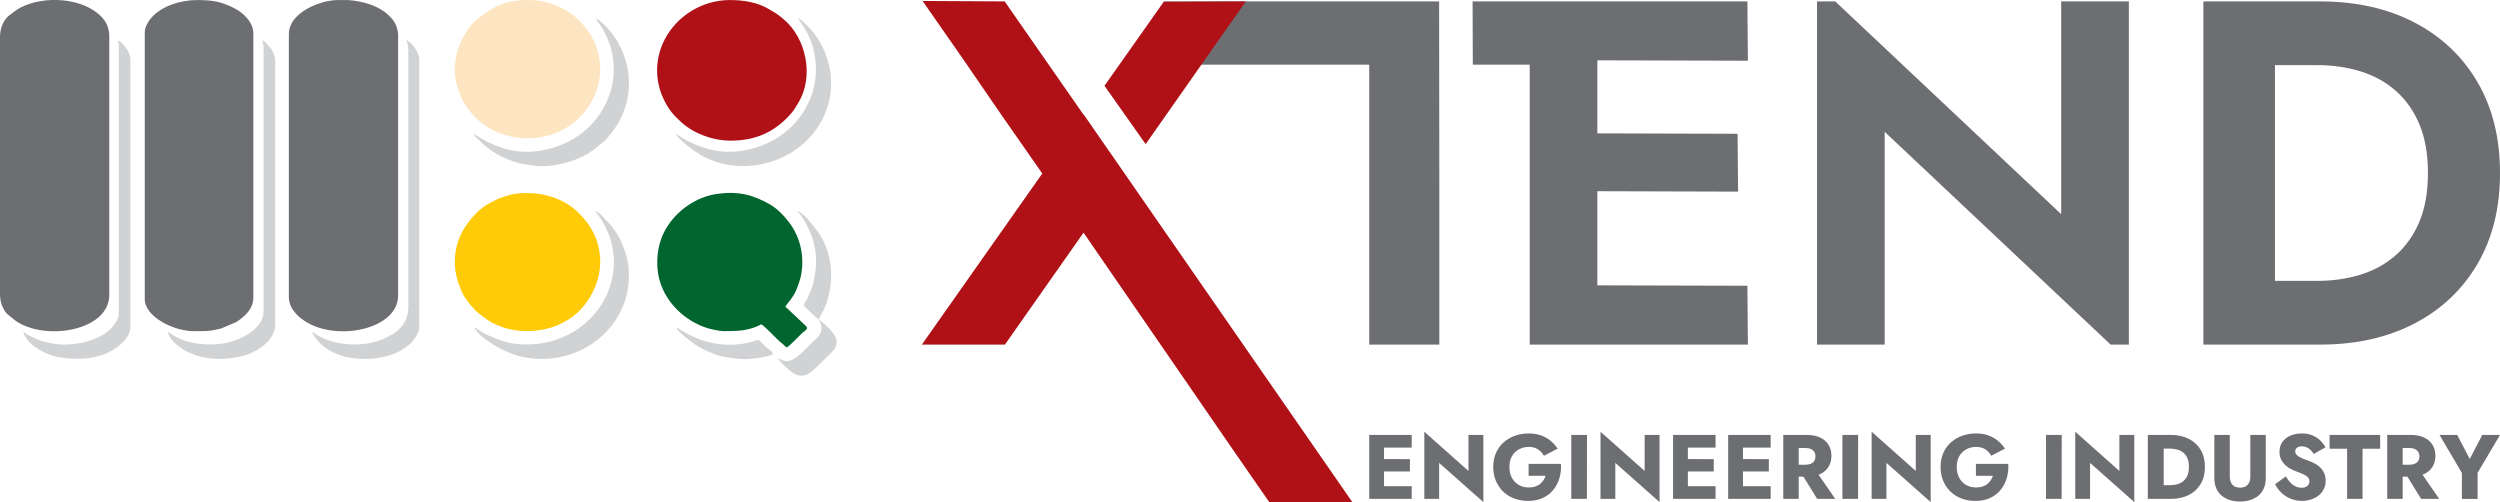 <?xml version="1.0" encoding="UTF-8"?>
<!DOCTYPE svg PUBLIC "-//W3C//DTD SVG 1.1//EN" "http://www.w3.org/Graphics/SVG/1.1/DTD/svg11.dtd">
<!-- Creator: CorelDRAW 2019 (64-Bit) -->
<svg xmlns="http://www.w3.org/2000/svg" xml:space="preserve" width="8.957in" height="1.799in" version="1.1" style="shape-rendering:geometricPrecision; text-rendering:geometricPrecision; image-rendering:optimizeQuality; fill-rule:evenodd; clip-rule:evenodd"
viewBox="0 0 4387.4 881.08"
 xmlns:xlink="http://www.w3.org/1999/xlink">
 <defs>
  <style type="text/css">
   <![CDATA[
    .fil1 {fill:#00652E}
    .fil0 {fill:#6D6E71}
    .fil2 {fill:#B01116}
    .fil5 {fill:#D1D2D4}
    .fil8 {fill:#D5D5D6}
    .fil6 {fill:#DEDFE0}
    .fil7 {fill:#E1E1E2}
    .fil3 {fill:#FEE5C1}
    .fil4 {fill:#FFCB08}
    .fil9 {fill:#6D6E71;fill-rule:nonzero}
    .fil10 {fill:#B01116;fill-rule:nonzero}
   ]]>
  </style>
 </defs>
 <g id="Layer_x0020_1">
  <g id="_2765348707904">
   <g>
    <path class="fil0" d="M506.93 59.9l0 461.24c0,19.81 14.98,34.16 29.71,43.38 56.41,35.3 162.04,12.63 162.04,-45.77l0 -456.45c0,-10.28 -3.93,-21.11 -9.92,-28.42 -1.5,-1.84 -3.01,-3.15 -4.65,-4.94l-2.33 -2.46c-16.25,-15.68 -43.87,-24.67 -71.19,-26.47l-20.24 0c-8.54,0.59 -16.75,1.94 -24.22,4.07 -25.43,7.26 -59.2,25.66 -59.2,55.83z"/>
    <path class="fil0" d="M-0 64.69l0 451.65c0,14.02 4.84,26.03 12.33,34.4l15.95 12.81c52.57,35.31 163.47,16.78 163.47,-46.01l0 -454.05c0,-24.25 -15.03,-37.84 -30.63,-47.25 -16.65,-10.04 -37.99,-15.46 -59.7,-16.25l-11.09 0c-21.69,0.78 -43.02,6.2 -59.69,16.25l-15.83 11.73c-8.98,8.26 -14.8,21.56 -14.8,36.72z"/>
    <path class="fil0" d="M254.06 56.31l0 468.43c0,31.81 51.82,56.31 85.09,56.31 21.36,0 27.83,0.81 49.15,-4.78l26.14 -11.01c14.54,-9.49 30.18,-22.9 30.18,-42.91l0 -463.63c0,-20.11 -17.82,-35.96 -31.16,-43.13 -22.82,-12.29 -39.39,-15.57 -67.11,-15.57 -30.51,0 -62.57,10.61 -80.59,30.85 -4.7,5.28 -11.69,16.14 -11.69,25.45z"/>
    <path class="fil1" d="M1271.52 581.04c23.4,0 42.93,-0.46 64.72,-11.98 7.98,5.34 26.9,25.94 32.71,30.79 2.67,2.23 3.28,2.23 5.95,4.83 2.44,2.38 2.95,3.28 5.68,5.11 5.88,-3.11 21.1,-19.75 26.65,-24.87 4.12,-3.8 6.03,-3.78 9.3,-8.67 -0.97,-3.63 -1.11,-3.18 -3.85,-5.73l-28.95 -27.36c-0.18,-0.17 -0.41,-0.44 -0.59,-0.61 -1.83,-1.78 -3.51,-2.65 -4.95,-4.63 4.79,-7.15 15.72,-17.98 20.85,-33.07 2.32,-6.84 5.05,-13.49 6.4,-19.96 7.34,-35.36 -1.47,-69.4 -20.22,-94.16 -9.33,-12.32 -21.6,-25.3 -35.4,-32.89 -29.24,-16.09 -54.27,-23.21 -93.52,-17.26 -43.84,6.65 -86.39,42.38 -98.38,86.15 -5.12,18.67 -6.02,40.84 -1.69,59.94 8.91,39.3 39.32,71.15 76.77,86.19 8.46,3.4 26.49,8.19 38.55,8.19z"/>
    <path class="fil2" d="M1282.31 246.79c44.53,0 78.87,-15.6 107.51,-49.47 4.66,-5.51 7.98,-11.68 11.83,-18.12 27.01,-45.19 13.29,-112.23 -26.21,-145.3 -12.8,-10.71 -13.71,-10.5 -26.24,-18.1 -18.49,-11.2 -43.11,-15.8 -68.08,-15.8 -78.69,0 -143.5,71.99 -124.68,150.99 4.16,17.47 14.47,38.05 26.69,51.19 2.88,3.09 5.39,5.34 8.39,8.38 22.25,22.5 57.97,36.23 90.79,36.23z"/>
    <path class="fil3" d="M798.15 121c0,19.2 4.65,34.19 11.63,50.67 2.7,6.36 7.69,14.04 11.64,19.51 29.46,40.8 81.36,58.79 131.63,48.73 13.12,-2.63 12.28,-2.59 23.83,-7.32 71.36,-29.26 100.43,-116.75 53.94,-180.06 -8.35,-11.37 -19.13,-22.32 -30.84,-30.26 -20.68,-14.03 -43.7,-21.18 -67.62,-22.26l-12.93 0c-7.85,0.35 -15.78,1.32 -23.72,2.89 -22.89,4.53 -42.71,17.74 -60.07,32.2 -14.27,11.89 -29.23,38.67 -33.94,58.32 -1.55,6.49 -3.57,19.84 -3.57,27.58z"/>
    <path class="fil4" d="M798.15 460.04c0,18.04 4.78,33.69 10.93,48.98 4.78,11.9 15.66,26.09 24.72,35.19 7.37,7.41 25.49,20.76 35.22,24.69 7.72,3.12 12.8,5.75 21.94,8.01 52.43,12.97 110.22,-4.52 139.93,-48.34 24.39,-35.98 30.25,-78.19 11.37,-118.48 -6.62,-14.13 -15.56,-25.18 -26.29,-36.01 -23.27,-23.47 -55.96,-34.92 -89.76,-35.4 -22.24,-0.32 -34.51,3.68 -51.51,9.8l-20.48 10.68c-3.43,2.14 -5.67,4.12 -8.99,6.59 -3.81,2.84 -5.13,3.8 -8.44,7.14 -23.98,24.25 -38.64,51.65 -38.64,87.17z"/>
    <path class="fil5" d="M208.52 81.46l0 468.43c0,14.35 -16.12,30.08 -25.22,35.88 -27.04,17.24 -67.21,23.32 -99.2,15.41 -15.23,-3.76 -20.71,-6.13 -33.8,-12.93 -4.19,-2.18 -5.32,-3.78 -9.56,-6.02 4.97,21.34 38.03,39.98 60.23,44.01 31.09,5.64 66.29,5.42 94.33,-10.5 15.1,-8.58 33.59,-23.16 33.59,-43.1l0 -467.23c0,-14.37 -12.17,-29.77 -21.57,-34.74 0.12,5.42 1.2,4.76 1.2,10.78z"/>
    <path class="fil5" d="M462.59 83.86l0 462.44c0,31.55 -41.67,50.94 -68.62,55.99 -17.53,3.28 -39.48,2.67 -55.94,-0.95 -20.79,-4.58 -27.96,-8.89 -43.21,-19.1 1.18,14.16 21.94,29.26 34.33,35.16 30.07,14.32 58.55,15.06 92.01,8.48 17.56,-3.45 38.31,-14.53 50.12,-27.77 5.27,-5.91 11.68,-17.12 11.68,-27.86l0 -462.44c0,-12.76 -6.25,-22.45 -14.07,-30.26 -2.9,-2.89 -4.43,-5.74 -8.7,-6.88 1.05,4.52 2.4,7.49 2.4,13.18z"/>
    <path class="fil5" d="M716.66 91.05l0 446.86c0,24.11 -12.6,40.44 -29.54,49.54 -13.79,7.41 -16.75,9.81 -35.24,13.89 -31.13,6.85 -71.21,2.74 -98.32,-15.38 -4.39,-2.94 0.13,-2.02 -5.87,-2.52 23.79,44.95 82.94,52.73 127.53,42.42 7.67,-1.77 21.33,-6.63 27.8,-10.55 7.4,-4.5 16.16,-10.18 21.38,-16.96 5.61,-7.28 11.45,-14.54 11.45,-26.89l0 -467.23c0,-11.26 -12.97,-30.93 -22.77,-33.54 2.38,4.96 3.59,12.9 3.59,20.37z"/>
    <path class="fil5" d="M1046.22 32.35c1.21,4.53 3.86,6.54 6.48,10.29 2.81,4.03 3.9,6.11 6.33,10.44 28.31,50.59 23,108.88 -11.59,154.2 -26.2,34.31 -68.13,55.14 -111.54,58.62 -39.99,3.2 -74.17,-10.98 -104.2,-31.09 0.97,3.63 3.75,6.07 7.31,9.46l11.68 11.08c16.8,13.52 31.15,21.45 51.85,28.44 10.69,3.61 21.12,4.99 33.9,6.85 31.11,4.53 73.88,-7.19 97.57,-22.51 9.04,-5.84 15.04,-11.07 23.17,-17.57 5.96,-4.77 14.11,-14.72 18.67,-20.87 33.97,-45.79 37.06,-104.22 9.11,-154.61 -7.67,-13.82 -25.39,-35.67 -38.74,-42.74z"/>
    <path class="fil5" d="M1400.95 32.35l12.97 20.58c13.87,22.73 20.54,56.01 17.22,82.67 -2.97,23.79 -5.69,30.94 -15.79,51.3 -6.46,13.02 -19.12,29.32 -29.68,38.62 -2.2,1.94 -2.52,1.83 -4.71,3.67 -1.97,1.66 -2.3,2.23 -4.46,3.93 -23.55,18.55 -54.56,30.27 -85.85,32.78 -33.78,2.7 -66.56,-7.92 -93.37,-23.95 -4.09,-2.44 -6.48,-4.83 -10.83,-7.14 2.55,9.55 33.92,31.74 43.19,37.09 66.69,38.43 156.27,17.87 200.96,-42.21 33.64,-45.23 37.3,-103.8 9.11,-154.61 -7.17,-12.93 -20.23,-28.96 -32.21,-38.48 -3.4,-2.7 -2.49,-3.17 -6.53,-4.25z"/>
    <path class="fil5" d="M1077.38 460.04c0,21.9 -6.27,45.84 -15.56,63.52 -29.65,56.4 -90.5,86.61 -154.46,80.09 -23.44,-2.39 -34.72,-8.86 -50.67,-15.24 -4.21,-1.69 -5.04,-2.02 -8.71,-4.47l-16.28 -10.08c11.2,21.16 53.55,44.52 79.56,51.06 97.24,24.44 192.48,-44.64 192.48,-140.91 0,-13.73 -1.69,-27.18 -5.23,-37.9 -10.65,-32.3 -18.93,-44.1 -41.2,-66.63 -3.03,-3.06 -8.06,-8.15 -12.29,-9.28 12.71,18.97 12.34,16.44 22.37,38.74 5.56,12.35 9.99,33.66 9.99,51.11z"/>
    <path class="fil5" d="M1436.91 560.67c0.74,-2.77 3.93,-8.16 5.62,-11.16 2.65,-4.72 3.37,-5.67 5.53,-11.24 17.54,-45.26 13.74,-95.26 -14.23,-133.86l-15.06 -18.49c-3.34,-4.19 -13.76,-14.33 -19.02,-15.73 3.63,5.42 7.47,9.84 10.87,15.49 21.66,36.05 26.57,70.06 16.47,111.28 -2.06,8.41 -4.24,12.44 -7.31,20.25 -1.6,4.1 -2.06,5.48 -4.21,8.97 -1.82,2.97 -4.14,5.98 -5.04,9.34 3.03,4.53 21.85,22.13 26.36,25.16z"/>
    <path class="fil5" d="M1365 628.96c3.89,5.81 24.52,27.18 35.21,29.5 15.13,3.3 23.25,-5.48 33.38,-14.86l24.88 -24.24c6.3,-5.97 11.14,-13.23 9.37,-23.66 -1.84,-10.88 -21.94,-29.01 -30.93,-35.03 1.34,5.02 10.51,14.81 -0.45,29.5 -3.08,4.13 -6.31,5.68 -9.9,9.27 -10.35,10.35 -30.89,34.71 -45.91,34.31 -6.92,-0.18 -10.2,-3.53 -15.65,-4.8z"/>
    <path class="fil5" d="M1306.28 630.16c14.86,0 40.72,-3.77 50.33,-8.39 -1.65,-6.18 -7.82,-8.97 -12.28,-12.89 -20.1,-17.69 -3.62,-13.08 -34.97,-6.79 -70.16,14.09 -118.96,-27.19 -122.93,-28.25 2.07,7.75 26.07,25.72 33.79,30.91 8.93,6 19.14,10.96 29.37,14.97 5.26,2.07 11.87,4.4 17.21,5.56 11.94,2.58 25.2,4.86 39.48,4.86z"/>
    <polygon class="fil6" points="1400.95,32.35 1400.95,31.15 1399.55,32.15 "/>
    <polygon class="fil7" points="1046.22,32.35 1046.22,31.15 1044.82,32.15 "/>
    <polygon class="fil8" points="1365,628.96 1365,627.76 1363.6,628.76 "/>
   </g>
   <path class="fil9" d="M3866.83 2.41l0 602.27 125.63 0 0 -602.27 -125.63 0zm-1824.62 110.99l360.72 0 0 491.28 123.04 0 0 -256.17 0 -10.81c-0.01,-105.35 -0.19,-220.04 -0.37,-335.29l-483.4 0 0 110.99zm542.5 0l99.86 0 0 491.28 118.74 0 0 -602.27 -115.56 0 -3.18 0 -100.25 0 0.4 110.99zm178.16 491.28l304.6 0 -0.86 -103.25 -302.88 -0.86 -0.86 104.11zm0 -499.02l304.6 0.86 -0.86 -104.11 -302.88 0 -0.86 103.25zm0 229.72l287.39 0.86 -0.86 -101.53 -285.67 -0.86 -0.86 101.53zm854.43 -332.97l0 373.41 -396.53 -373.41 -31.98 0 0 602.27 118.74 0 0 -373.41 396.53 373.41 31.98 0 0 -602.27 -118.75 0zm454.32 602.27c63.1,0 118.32,-12.33 165.64,-37 47.32,-24.66 84.18,-59.51 110.57,-104.54 26.39,-45.03 39.58,-98.23 39.58,-159.6 0,-61.37 -13.2,-114.57 -39.58,-159.6 -26.38,-45.03 -63.24,-79.87 -110.57,-104.54 -47.32,-24.66 -102.54,-36.99 -165.64,-36.99l-125.62 0 0 111.85 121.32 0c26.39,0 51.34,3.58 74.86,10.75 23.52,7.17 44.17,18.5 61.95,33.98 17.78,15.49 31.69,35.13 41.73,58.94 10.04,23.8 15.06,52.34 15.06,85.61 0,33.27 -5.02,61.8 -15.06,85.61 -10.04,23.81 -23.95,43.45 -41.73,58.94 -17.78,15.49 -38.43,26.81 -61.95,33.98 -23.52,7.17 -48.47,10.76 -74.86,10.76l-121.32 0 0 111.85 125.62 0z"/>
   <path class="fil10" d="M2010.57 252.9c60.7,-86.4 120.62,-171.74 175.76,-250.49l-144.12 0.78 -103.91 147.28 72.27 102.43zm-181.73 51.14c-131.8,-188.23 -77.98,-114.19 -209.78,-302.42l144.12 0.79 138.49 198.98 0.26 -0.38 471.34 680.07 -145.81 0c-51.14,-73.03 -219.34,-318.46 -325.91,-472.82 -47.61,67.72 -94.1,133.86 -137.91,196.42l-145.81 0 211.49 -300.49 -0.1 -0.14 -0.37 0z"/>
   <path class="fil9" d="M2420.9 875.47l56.61 0 0 -22.29 -56.61 0 0 22.29zm0 -89.97l56.61 0 0 -22.29 -56.61 0 0 22.29zm0 41.86l53.4 0 0 -21.65 -53.4 -0.16 0 21.81zm-17.96 -64.15l0 112.26 25.98 0 0 -112.26 -25.98 0zm174.16 0l0 63.19 -77.46 -68.8 0 117.87 25.98 0 0 -63.19 77.62 68.8 0 -117.88 -26.14 0zm105.53 71.69l29.83 0c-0.96,2.89 -2.27,5.59 -3.93,8.1 -1.66,2.51 -3.69,4.7 -6.09,6.57 -2.41,1.87 -5.24,3.32 -8.5,4.33 -3.26,1.02 -6.92,1.52 -10.98,1.52 -6.63,0 -12.48,-1.47 -17.56,-4.41 -5.08,-2.94 -9.09,-7.11 -12.03,-12.51 -2.94,-5.4 -4.41,-11.79 -4.41,-19.16 0,-7.48 1.52,-13.82 4.57,-19.01 3.05,-5.18 7.16,-9.17 12.35,-11.95 5.18,-2.78 10.88,-4.17 17.08,-4.17 6.52,0 11.95,1.47 16.28,4.41 4.33,2.94 7.78,6.66 10.34,11.14l24.06 -12.51c-3.53,-5.24 -7.73,-9.86 -12.59,-13.87 -4.87,-4.01 -10.45,-7.14 -16.76,-9.38 -6.31,-2.24 -13.42,-3.37 -21.33,-3.37 -8.88,0 -17.11,1.39 -24.7,4.17 -7.59,2.78 -14.22,6.74 -19.89,11.87 -5.67,5.13 -10.05,11.31 -13.15,18.52 -3.1,7.22 -4.65,15.26 -4.65,24.14 0,8.87 1.52,16.97 4.57,24.3 3.05,7.32 7.3,13.63 12.75,18.92 5.45,5.29 11.92,9.36 19.41,12.19 7.48,2.83 15.72,4.25 24.7,4.25 9.52,0 17.96,-1.68 25.34,-5.05 7.38,-3.37 13.52,-8.05 18.44,-14.03 4.92,-5.99 8.55,-12.88 10.91,-20.69 2.35,-7.8 3.26,-16.2 2.73,-25.18l-56.77 0 0 20.85zm74.89 -71.69l0 112.26 27.42 0 0.16 -112.26 -27.58 0zm128.78 0l0 63.19 -77.46 -68.8 0 117.87 25.98 0 0 -63.19 77.62 68.8 0 -117.88 -26.14 0zm67.84 112.26l56.61 0 0 -22.29 -56.61 0 0 22.29zm0 -89.97l56.61 0 0 -22.29 -56.61 0 0 22.29zm0 41.86l53.4 0 0 -21.65 -53.4 -0.16 0 21.81zm-17.96 -64.15l0 112.26 25.98 0 0 -112.26 -25.98 0zm114.66 112.26l56.61 0 0 -22.29 -56.61 0 0 22.29zm0 -89.97l56.61 0 0 -22.29 -56.61 0 0 22.29zm0 41.86l53.4 0 0 -21.65 -53.4 -0.16 0 21.81zm-17.96 -64.15l0 112.26 25.98 0 0 -112.26 -25.98 0zm124.77 61.42l31.43 50.84 31.76 0 -35.12 -50.84 -28.07 0zm-28.06 -61.42l0 112.26 27.1 0 0 -112.26 -27.1 0zm17 22.93l21.97 0c3.64,0 6.76,0.59 9.38,1.76 2.62,1.18 4.62,2.86 6.01,5.05 1.39,2.19 2.08,4.84 2.08,7.94 0,3.1 -0.69,5.75 -2.08,7.94 -1.39,2.19 -3.39,3.85 -6.01,4.97 -2.62,1.12 -5.75,1.68 -9.38,1.68l-21.97 0 0 21.01 23.9 0c9.62,0 17.64,-1.55 24.06,-4.65 6.41,-3.1 11.28,-7.4 14.59,-12.91 3.32,-5.51 4.97,-11.84 4.97,-19 0,-7.27 -1.66,-13.66 -4.97,-19.17 -3.32,-5.51 -8.18,-9.81 -14.59,-12.91 -6.42,-3.1 -14.44,-4.65 -24.06,-4.65l-23.9 0 0 22.93zm86.76 -22.93l0 112.26 27.42 0 0.16 -112.26 -27.58 0zm128.78 0l0 63.19 -77.46 -68.8 0 117.87 25.98 0 0 -63.19 77.62 68.8 0 -117.88 -26.14 0zm105.53 71.69l29.83 0c-0.96,2.89 -2.27,5.59 -3.93,8.1 -1.66,2.51 -3.69,4.7 -6.09,6.57 -2.41,1.87 -5.24,3.32 -8.5,4.33 -3.26,1.02 -6.92,1.52 -10.98,1.52 -6.63,0 -12.48,-1.47 -17.56,-4.41 -5.08,-2.94 -9.09,-7.11 -12.03,-12.51 -2.94,-5.4 -4.41,-11.79 -4.41,-19.16 0,-7.48 1.52,-13.82 4.57,-19.01 3.05,-5.18 7.16,-9.17 12.35,-11.95 5.18,-2.78 10.88,-4.17 17.08,-4.17 6.52,0 11.95,1.47 16.28,4.41 4.33,2.94 7.78,6.66 10.34,11.14l24.06 -12.51c-3.53,-5.24 -7.73,-9.86 -12.59,-13.87 -4.87,-4.01 -10.45,-7.14 -16.76,-9.38 -6.31,-2.24 -13.42,-3.37 -21.33,-3.37 -8.88,0 -17.11,1.39 -24.7,4.17 -7.59,2.78 -14.22,6.74 -19.89,11.87 -5.67,5.13 -10.05,11.31 -13.15,18.52 -3.1,7.22 -4.65,15.26 -4.65,24.14 0,8.87 1.52,16.97 4.57,24.3 3.05,7.32 7.3,13.63 12.75,18.92 5.45,5.29 11.92,9.36 19.41,12.19 7.48,2.83 15.72,4.25 24.7,4.25 9.52,0 17.96,-1.68 25.34,-5.05 7.38,-3.37 13.52,-8.05 18.44,-14.03 4.92,-5.99 8.55,-12.88 10.91,-20.69 2.35,-7.8 3.26,-16.2 2.73,-25.18l-56.77 0 0 20.85zm123.01 -71.69l0 112.26 27.42 0 0.16 -112.26 -27.58 0zm128.78 0l0 63.19 -77.46 -68.8 0 117.87 25.98 0 0 -63.19 77.62 68.8 0 -117.88 -26.14 0zm49.88 0l0 112.26 27.9 0 0 -112.26 -27.9 0zm40.09 112.26c12.3,0 22.93,-2.3 31.92,-6.9 8.98,-4.6 15.93,-11.09 20.85,-19.48 4.92,-8.39 7.38,-18.31 7.38,-29.75 0,-11.55 -2.46,-21.49 -7.38,-29.83 -4.92,-8.34 -11.87,-14.81 -20.85,-19.4 -8.98,-4.6 -19.62,-6.9 -31.92,-6.9l-22.13 0 0 24.06 21.17 0c4.28,0 8.42,0.53 12.43,1.6 4.01,1.07 7.54,2.83 10.58,5.29 3.05,2.46 5.48,5.75 7.3,9.86 1.82,4.12 2.73,9.22 2.73,15.32 0,6.09 -0.91,11.2 -2.73,15.31 -1.82,4.12 -4.25,7.4 -7.3,9.86 -3.05,2.46 -6.57,4.22 -10.58,5.29 -4.01,1.07 -8.15,1.6 -12.43,1.6l-21.17 0 0 24.06 22.13 0zm76.66 -112.26l0 75.38c0,7.06 1.15,13.2 3.45,18.44 2.3,5.24 5.51,9.54 9.62,12.91 4.12,3.37 8.9,5.91 14.35,7.62 5.45,1.71 11.33,2.57 17.64,2.57 6.31,0 12.22,-0.86 17.72,-2.57 5.51,-1.71 10.32,-4.25 14.43,-7.62 4.12,-3.37 7.32,-7.67 9.62,-12.91 2.3,-5.24 3.45,-11.39 3.45,-18.44l0 -75.38 -27.1 0 0 73.45c0,5.67 -1.5,10.26 -4.49,13.79 -3,3.53 -7.54,5.29 -13.63,5.29 -5.99,0 -10.48,-1.76 -13.47,-5.29 -2.99,-3.53 -4.49,-8.12 -4.49,-13.79l0 -73.45 -27.1 0zm125.57 72.81l-18.92 13.63c2.57,5.34 6.15,10.26 10.75,14.75 4.6,4.49 10.02,8.05 16.28,10.66 6.25,2.62 13.02,3.93 20.29,3.93 5.24,0 10.34,-0.77 15.31,-2.32 4.97,-1.55 9.41,-3.82 13.31,-6.82 3.9,-2.99 7,-6.71 9.3,-11.14 2.3,-4.44 3.45,-9.49 3.45,-15.15 0,-4.71 -0.75,-8.88 -2.25,-12.51 -1.5,-3.64 -3.55,-6.84 -6.17,-9.62 -2.62,-2.78 -5.64,-5.16 -9.06,-7.14 -3.42,-1.98 -7.11,-3.71 -11.07,-5.21 -5.24,-1.82 -9.7,-3.53 -13.39,-5.13 -3.69,-1.6 -6.52,-3.37 -8.5,-5.29 -1.98,-1.92 -2.97,-4.17 -2.97,-6.73 0,-2.46 1.02,-4.52 3.05,-6.18 2.03,-1.66 4.97,-2.49 8.82,-2.49 2.89,0 5.59,0.56 8.1,1.68 2.51,1.12 4.81,2.67 6.9,4.65 2.08,1.98 3.93,4.3 5.53,6.98l20.69 -11.55c-1.92,-3.85 -4.7,-7.64 -8.34,-11.39 -3.64,-3.74 -8.21,-6.84 -13.71,-9.3 -5.51,-2.46 -12,-3.69 -19.49,-3.69 -7.27,0 -13.87,1.26 -19.81,3.77 -5.93,2.51 -10.64,6.18 -14.11,10.98 -3.47,4.81 -5.21,10.53 -5.21,17.16 0,5.56 1.01,10.29 3.05,14.19 2.03,3.9 4.6,7.22 7.7,9.94 3.1,2.73 6.39,4.94 9.86,6.66 3.47,1.71 6.55,3.05 9.22,4.01 5.45,2.03 9.84,3.85 13.15,5.45 3.32,1.6 5.72,3.29 7.22,5.05 1.5,1.76 2.24,4.09 2.24,6.98 0,3.42 -1.28,6.12 -3.85,8.1 -2.57,1.98 -5.83,2.97 -9.78,2.97 -3.74,0 -7.3,-0.8 -10.66,-2.41 -3.37,-1.6 -6.47,-3.9 -9.3,-6.89 -2.83,-3 -5.37,-6.52 -7.62,-10.59zm76.66 -48.59l30.79 0 0 88.05 27.1 0 0 -88.05 30.95 0 -0.16 -24.22 -88.69 0 0 24.22zm129.26 37.21l31.43 50.84 31.76 0 -35.12 -50.84 -28.07 0zm-28.06 -61.42l0 112.26 27.1 0 0 -112.26 -27.1 0zm17 22.93l21.97 0c3.64,0 6.76,0.59 9.38,1.76 2.62,1.18 4.62,2.86 6.01,5.05 1.39,2.19 2.08,4.84 2.08,7.94 0,3.1 -0.69,5.75 -2.08,7.94 -1.39,2.19 -3.39,3.85 -6.01,4.97 -2.62,1.12 -5.75,1.68 -9.38,1.68l-21.97 0 0 21.01 23.9 0c9.62,0 17.64,-1.55 24.06,-4.65 6.41,-3.1 11.28,-7.4 14.59,-12.91 3.32,-5.51 4.97,-11.84 4.97,-19 0,-7.27 -1.66,-13.66 -4.97,-19.17 -3.32,-5.51 -8.18,-9.81 -14.59,-12.91 -6.42,-3.1 -14.44,-4.65 -24.06,-4.65l-23.9 0 0 22.93zm149.79 -22.93l-21.97 42.18 -21.97 -42.18 -31.11 0 39.29 66.72 0 45.55 27.58 0 0 -45.71 39.29 -66.56 -31.11 0z"/>
  </g>
 </g>
</svg>
